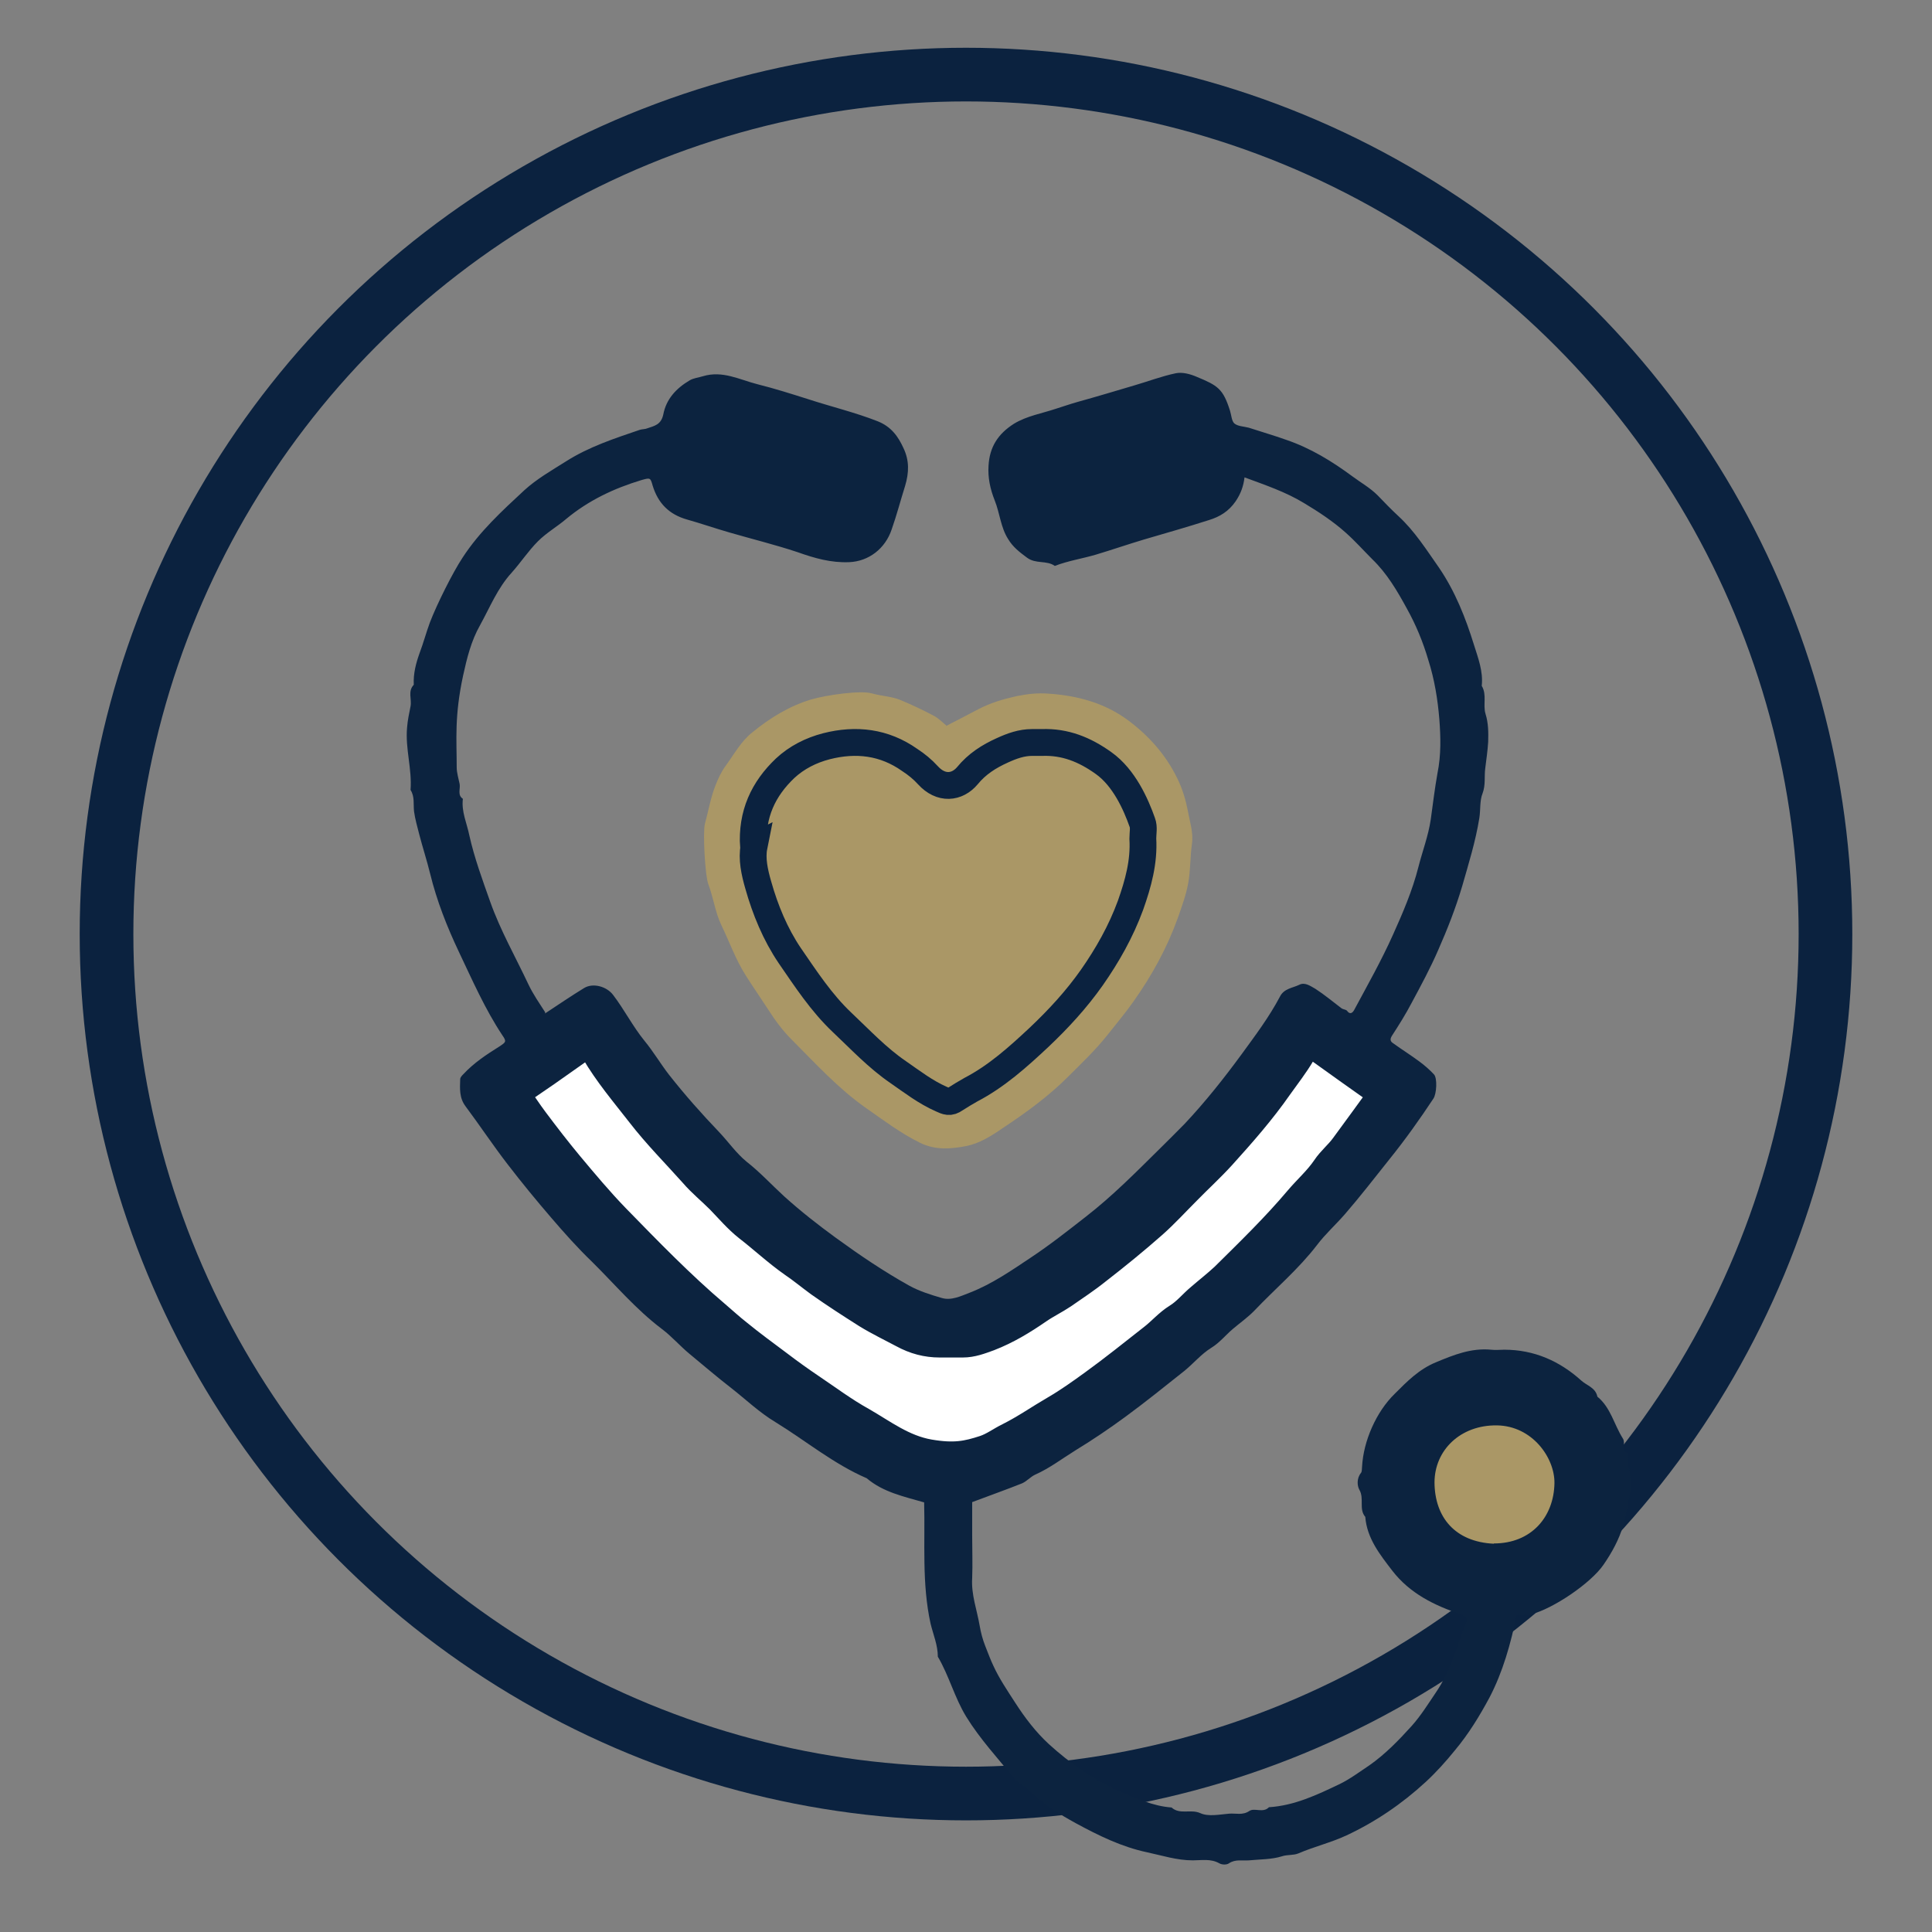 <?xml version="1.0" encoding="UTF-8"?> <svg xmlns="http://www.w3.org/2000/svg" id="Layer_1" data-name="Layer 1" viewBox="0 0 72 72"><rect x="0" y="0" width="72" height="72" fill="#808080" stroke="none"/><defs><style> .cls-1, .cls-2 { stroke: #0b223f; } .cls-1, .cls-2, .cls-3 { stroke-miterlimit: 10; } .cls-1, .cls-4 { fill: #aa9766; } .cls-2 { fill: none; stroke-width: 2px; } .cls-5 { fill: #0c233f; } .cls-3 { fill: #fff; stroke: #0c233f; } </style></defs><circle class="cls-2" cx="36" cy="34.81" r="32.03"></circle><g><rect class="cls-4" x="27.79" y="14.06" width="2.76" height="6.35" transform="translate(3.72 39.6) rotate(-71.89)"></rect><rect class="cls-4" x="38.5" y="16.08" width="6.35" height="2.76" transform="translate(-3.04 10.94) rotate(-14.43)"></rect><path class="cls-5" d="M20.31,37.77c.5-.33.97-.65,1.46-.95.33-.2.84-.06,1.08.26.42.55.73,1.17,1.17,1.71.33.4.6.86.91,1.26.59.75,1.22,1.46,1.88,2.15.34.36.63.78,1.01,1.09.51.4.94.87,1.41,1.3.61.55,1.26,1.06,1.92,1.54.88.64,1.78,1.25,2.73,1.78.38.21.8.34,1.21.46.36.11.72-.07,1.06-.2.82-.32,1.54-.82,2.26-1.3.71-.47,1.38-1,2.06-1.53.99-.77,1.85-1.64,2.73-2.51.32-.32.64-.63.95-.95.77-.82,1.46-1.69,2.12-2.59.51-.7,1.03-1.39,1.43-2.15.15-.3.47-.32.72-.44.21-.11.42.05.6.15.34.22.65.48.98.73.06.04.16.04.2.09.11.15.2.08.26-.02.5-.93,1.02-1.85,1.45-2.81.37-.82.73-1.66.95-2.53.15-.59.37-1.16.46-1.77.08-.58.15-1.16.25-1.72.14-.69.12-1.36.07-2.02-.06-.73-.18-1.48-.41-2.2-.2-.68-.46-1.31-.8-1.92-.36-.66-.74-1.31-1.29-1.84-.33-.33-.64-.68-.99-.99-.47-.42-1-.77-1.55-1.1-.69-.42-1.44-.67-2.22-.96-.04.33-.14.61-.33.89-.26.38-.6.58-.99.7-.81.26-1.62.49-2.44.73-.6.18-1.18.38-1.78.56-.51.15-1.04.23-1.53.42-.31-.22-.71-.06-1.04-.31-.27-.2-.52-.39-.7-.69-.28-.44-.31-.97-.5-1.44-.17-.43-.26-.85-.23-1.3.04-.69.35-1.18.95-1.56.48-.29,1.03-.38,1.54-.55.29-.09.57-.19.86-.27.69-.19,1.38-.4,2.06-.6.52-.15,1.04-.35,1.57-.46.24-.05.54.03.77.13.8.33.99.45,1.25,1.27.05.16.06.38.16.47.13.11.35.11.54.16.46.15.94.29,1.39.45.91.31,1.71.8,2.48,1.37.31.23.65.42.93.7.25.26.51.53.77.77.61.56,1.05,1.26,1.52,1.93.6.88.99,1.87,1.3,2.87.15.48.35.99.29,1.53.2.33.04.71.14,1.04.11.35.11.7.1,1.05-.02.33-.07.66-.11.99-.04.31.02.61-.1.93-.11.27-.07.61-.12.92-.14.87-.4,1.7-.64,2.54-.24.81-.55,1.6-.89,2.37-.29.67-.64,1.32-.99,1.97-.22.42-.47.82-.73,1.22-.09.14-.07.22.04.29.33.24.67.45.99.69.19.14.37.3.53.47.13.14.1.72-.02.9-.51.77-1.05,1.53-1.63,2.25-.55.69-1.09,1.39-1.67,2.06-.34.39-.73.74-1.04,1.15-.69.9-1.56,1.63-2.33,2.44-.24.25-.54.46-.81.69s-.49.51-.8.7c-.37.23-.65.57-.99.85-.73.58-1.46,1.17-2.21,1.72-.6.44-1.22.86-1.86,1.25-.5.31-.97.67-1.51.91-.17.08-.3.24-.48.32-.6.24-1.2.45-1.86.7v1.25c0,.53.02,1.06,0,1.58-.04.62.18,1.19.28,1.78.04.24.11.51.21.76s.19.5.3.73c.22.48.52.92.81,1.37.36.56.77,1.1,1.26,1.55.78.71,1.65,1.32,2.63,1.75.63.27,1.25.56,1.94.61.31.28.71.05,1.07.21.3.14.72.05,1.08.02.24-.02.5.07.75-.1.19-.13.51.09.73-.14.95-.06,1.79-.46,2.63-.86.39-.19.75-.46,1.11-.7.6-.42,1.1-.94,1.58-1.47.34-.38.62-.83.91-1.26.54-.79.76-1.71,1.12-2.59.07-.15-.02-.24-.2-.31-.99-.33-1.9-.78-2.55-1.62-.46-.6-.95-1.21-1.01-2.01-.25-.29-.03-.68-.22-1.01-.08-.14-.11-.42.06-.63.04-.05.03-.15.04-.23.05-.96.53-2.05,1.22-2.72.46-.46.9-.91,1.53-1.17.67-.28,1.32-.54,2.06-.47.16.02.33,0,.49,0,1.11,0,2.06.42,2.87,1.15.21.19.53.26.6.6.5.41.62,1.04.95,1.56.11.17-.07.42.17.54-.03.46.2.89.12,1.35-.08.45-.15.91-.28,1.35-.15.52-.42,1.01-.73,1.46-.47.69-1.89,1.65-2.7,1.85-.17.04-.35.02-.54.03-.22,1.07-.51,2.11-1.01,3.07-.37.69-.78,1.36-1.29,1.97-.34.42-.7.82-1.09,1.18-.88.81-1.86,1.48-2.95,1.99-.58.27-1.21.42-1.79.67-.19.08-.41.04-.62.11-.38.12-.82.11-1.22.15-.25.02-.51-.05-.75.11-.08.06-.26.06-.36,0-.32-.18-.66-.11-.99-.11-.59,0-1.14-.18-1.7-.3-.95-.2-1.82-.63-2.65-1.08-.62-.34-1.24-.72-1.75-1.23-.16-.16-.4-.26-.55-.44-.61-.75-1.27-1.46-1.79-2.3-.44-.72-.64-1.53-1.06-2.24,0-.43-.17-.82-.27-1.23-.33-1.5-.2-3.02-.24-4.52-.76-.22-1.53-.38-2.14-.9-1.23-.53-2.26-1.39-3.4-2.09-.6-.36-1.11-.85-1.66-1.28-.53-.41-1.04-.85-1.55-1.27-.35-.29-.65-.64-1.02-.92-.97-.73-1.75-1.66-2.61-2.51-.53-.51-1.03-1.07-1.51-1.63-.56-.65-1.11-1.32-1.64-2.01-.54-.7-1.03-1.44-1.56-2.15-.24-.32-.21-.66-.2-1.01,0-.07.07-.14.12-.19.39-.42.86-.73,1.34-1.03.24-.16.28-.18.11-.42-.65-.98-1.12-2.06-1.62-3.11-.44-.93-.82-1.89-1.07-2.91-.12-.49-.28-.98-.41-1.48-.07-.28-.15-.55-.19-.84-.03-.27.03-.55-.13-.8.06-.78-.2-1.54-.13-2.32.02-.28.08-.54.13-.8.05-.27-.11-.56.12-.8-.02-.42.08-.8.22-1.19.14-.37.24-.75.38-1.13.26-.68.86-1.88,1.22-2.42.63-.97,1.47-1.74,2.3-2.51.46-.42,1.02-.74,1.56-1.08.85-.54,1.8-.85,2.74-1.17.09-.03.2-.02.29-.06.26-.09.51-.13.59-.52.11-.57.48-.97.99-1.27.14-.08.33-.1.49-.15.73-.22,1.36.13,2.03.3.64.16,1.27.36,1.9.56.86.28,1.74.49,2.58.82.5.2.76.56.96,1,.22.46.21.91.06,1.41-.17.54-.31,1.08-.5,1.62-.24.72-.86,1.19-1.58,1.22-.68.03-1.3-.15-1.92-.37-.84-.28-1.7-.49-2.56-.74-.52-.15-1.04-.33-1.57-.48-.67-.19-1.08-.61-1.28-1.27-.08-.29-.09-.29-.41-.2-1.03.31-1.98.76-2.81,1.45-.34.29-.73.51-1.05.83-.36.36-.64.79-.98,1.17-.53.58-.81,1.29-1.18,1.96-.33.58-.49,1.23-.63,1.87-.33,1.53-.24,2.39-.24,3.43,0,.2.07.42.11.62.03.19-.09.41.12.55-.06.48.15.91.24,1.36.19.85.49,1.66.78,2.48.38,1.07.94,2.05,1.42,3.07.18.38.42.72.63,1.05h0Z"></path><path class="cls-3" d="M19.24,40.75c.23.33.45.67.69.99.42.56.85,1.12,1.3,1.66.56.67,1.12,1.34,1.73,1.97,1.21,1.24,2.42,2.49,3.74,3.61.27.23.53.47.81.69.5.41,1.01.78,1.53,1.17.38.29.77.57,1.17.84.64.43,1.25.89,1.92,1.26.8.46,1.53,1.03,2.5,1.2.93.16,1.41.06,2.05-.15.33-.11.6-.32.91-.47.6-.3,1.14-.68,1.71-1.01.5-.29.96-.62,1.43-.96.76-.55,1.48-1.13,2.22-1.71.31-.24.57-.55.91-.76s.56-.5.85-.74c.3-.26.61-.5.9-.77.95-.94,1.9-1.86,2.76-2.88.33-.39.73-.74,1.02-1.17.2-.3.48-.52.69-.81.48-.65.95-1.3,1.43-1.96-.07-.03-.15-.07-.23-.12-.71-.5-1.41-1-2.12-1.51-.24-.17-.3-.17-.51.02-.04.04-.1.08-.13.13-.25.43-.56.82-.85,1.23-.64.92-1.38,1.76-2.13,2.59-.41.45-.86.86-1.29,1.3-.42.42-.82.86-1.26,1.25-.68.6-1.38,1.17-2.09,1.72-.41.33-.84.61-1.27.91-.3.2-.63.36-.92.56-.58.4-1.17.76-1.84,1.02-.33.12-.64.24-.99.24h-.86c-.49,0-.94-.12-1.38-.36-.45-.24-.91-.46-1.35-.73-.6-.38-1.19-.76-1.77-1.17-.33-.24-.64-.5-.98-.73-.6-.42-1.12-.91-1.69-1.35-.38-.3-.7-.68-1.04-1.03-.33-.33-.69-.62-.99-.97-.66-.74-1.36-1.44-1.97-2.23-.6-.77-1.22-1.5-1.71-2.34-.14-.23-.29-.24-.55-.05-.41.29-.82.58-1.22.86-.38.26-.76.52-1.11.76h-.02Z"></path><path class="cls-5" d="M55.71,58.51c.23-.11.51.02.82-.09.58-.2,1.08-.47,1.51-.92.85-.9,1.1-1.95.75-3.11-.24-.78-.73-1.42-1.44-1.85-.35-.22-.74-.4-1.18-.38-.43-.29-.86,0-1.3.02-.26.02-.51.22-.76.34-.33.16-.54.46-.82.69-.52.44-.67,1.08-.82,1.67-.15.64.03,1.32.35,1.91.6,1.09,1.52,1.74,2.87,1.73h0Z"></path><path class="cls-5" d="M44.64,17.34c-.1-.36-.23-.85-.38-1.34-.11-.33-.13-.32-.46-.2-.18.07-.36.12-.54.18-.69.2-1.37.42-2.06.6-.29.08-.56.2-.87.26-.48.09-.94.27-1.4.42-.24.08-.24.1-.24.32,0,.14.33,1.44.41,1.53.07.08.13.18.29.13.75-.24,1.51-.49,2.27-.71.94-.28,1.88-.55,2.81-.85.14-.05.22-.06.17-.35Z"></path><path class="cls-5" d="M31.98,17.73c.02-.37-.04-.51-.31-.52-.36,0-.66-.18-.99-.26-.63-.15-1.24-.34-1.84-.55-.68-.23-1.39-.33-2.04-.65-.08-.04-.22-.07-.31.15-.2.49-.32,1-.46,1.51-.05.17,0,.25.24.29.42.07.82.29,1.25.37.42.08.82.28,1.25.37.42.1.82.27,1.24.38s.82.29,1.24.38c.27.06.36.04.38-.23.02-.26.14-.47.21-.7.07-.2.11-.4.15-.53h0Z"></path><path class="cls-4" d="M35.25,27.06c.41-.21.81-.42,1.21-.63.46-.24.94-.38,1.44-.49.4-.08.78-.12,1.17-.09,1.08.07,2.11.35,2.98,1,.76.57,1.39,1.27,1.82,2.15.2.4.32.82.4,1.23.07.4.21.8.15,1.22-.07.49-.05.99-.14,1.47-.08.44-.24.87-.39,1.3-.4,1.11-.96,2.13-1.64,3.09-.3.43-.64.83-.97,1.25-.45.57-.97,1.06-1.48,1.57-.73.73-1.57,1.34-2.43,1.91-.42.29-.86.57-1.36.67-.58.11-1.15.16-1.72-.12-.73-.36-1.36-.84-2.02-1.3-1.04-.73-1.88-1.66-2.77-2.55-.33-.33-.61-.71-.86-1.1-.28-.43-.57-.85-.85-1.29-.38-.6-.61-1.26-.91-1.88-.23-.48-.29-1.01-.48-1.51-.13-.35-.21-1.96-.13-2.26.13-.47.21-.96.39-1.42.1-.26.22-.52.39-.75.31-.42.56-.9.99-1.24.65-.53,1.36-.97,2.18-1.22.58-.17,1.84-.35,2.27-.23.35.1.72.11,1.05.24.43.18.86.38,1.27.6.17.09.31.24.46.36h0Z"></path><path class="cls-4" d="M28.09,31.55c-.09.45.02.96.16,1.44.26.92.63,1.82,1.17,2.62.6.87,1.17,1.75,1.95,2.49.68.64,1.31,1.32,2.1,1.86.52.36,1.01.74,1.6,1,.2.09.31.15.52,0,.19-.12.38-.24.58-.35.96-.5,1.76-1.22,2.54-1.95.73-.69,1.4-1.42,1.97-2.23.58-.83,1.08-1.71,1.44-2.69.29-.82.51-1.62.46-2.49,0-.2.05-.42-.02-.6-.24-.68-.68-1.67-1.44-2.21-.71-.51-1.44-.8-2.3-.77h-.37c-.39,0-.75.13-1.1.29-.51.23-.95.51-1.31.95-.38.45-.98.52-1.47-.02-.2-.22-.42-.4-.68-.57-.95-.67-2-.79-3.1-.51-.58.15-1.11.42-1.54.82-.81.77-1.26,1.71-1.18,2.93h0Z"></path><path class="cls-1" d="M28.1,31.55c-.09.45.02.96.16,1.44.26.92.63,1.82,1.17,2.62.6.87,1.17,1.75,1.95,2.49.68.64,1.31,1.32,2.1,1.86.52.36,1.01.74,1.6,1,.2.09.31.15.52,0,.19-.12.38-.24.58-.35.96-.5,1.76-1.22,2.54-1.95.73-.69,1.4-1.42,1.97-2.23.58-.83,1.08-1.71,1.44-2.69.29-.82.51-1.62.46-2.49,0-.2.05-.42-.02-.6-.24-.68-.68-1.67-1.44-2.21-.71-.51-1.44-.8-2.3-.77h-.37c-.39,0-.75.13-1.1.29-.51.23-.95.51-1.31.95-.38.45-.98.52-1.47-.02-.2-.22-.42-.4-.68-.57-.95-.67-2-.79-3.1-.51-.58.15-1.11.42-1.54.82-.81.77-1.26,1.71-1.18,2.93h0Z"></path><path class="cls-4" d="M55.67,57.53c-1.45-.07-2.2-.99-2.21-2.28,0-1.2.96-2.15,2.33-2.13,1.31.02,2.15,1.2,2.14,2.15-.02,1.26-.86,2.25-2.26,2.25h0Z"></path><path class="cls-4" d="M55.69,55.7c.32,0,.42-.08.42-.35,0-.26-.24-.53-.46-.51-.18.02-.41.28-.39.45.02.26.17.41.43.41h0Z"></path></g></svg> 